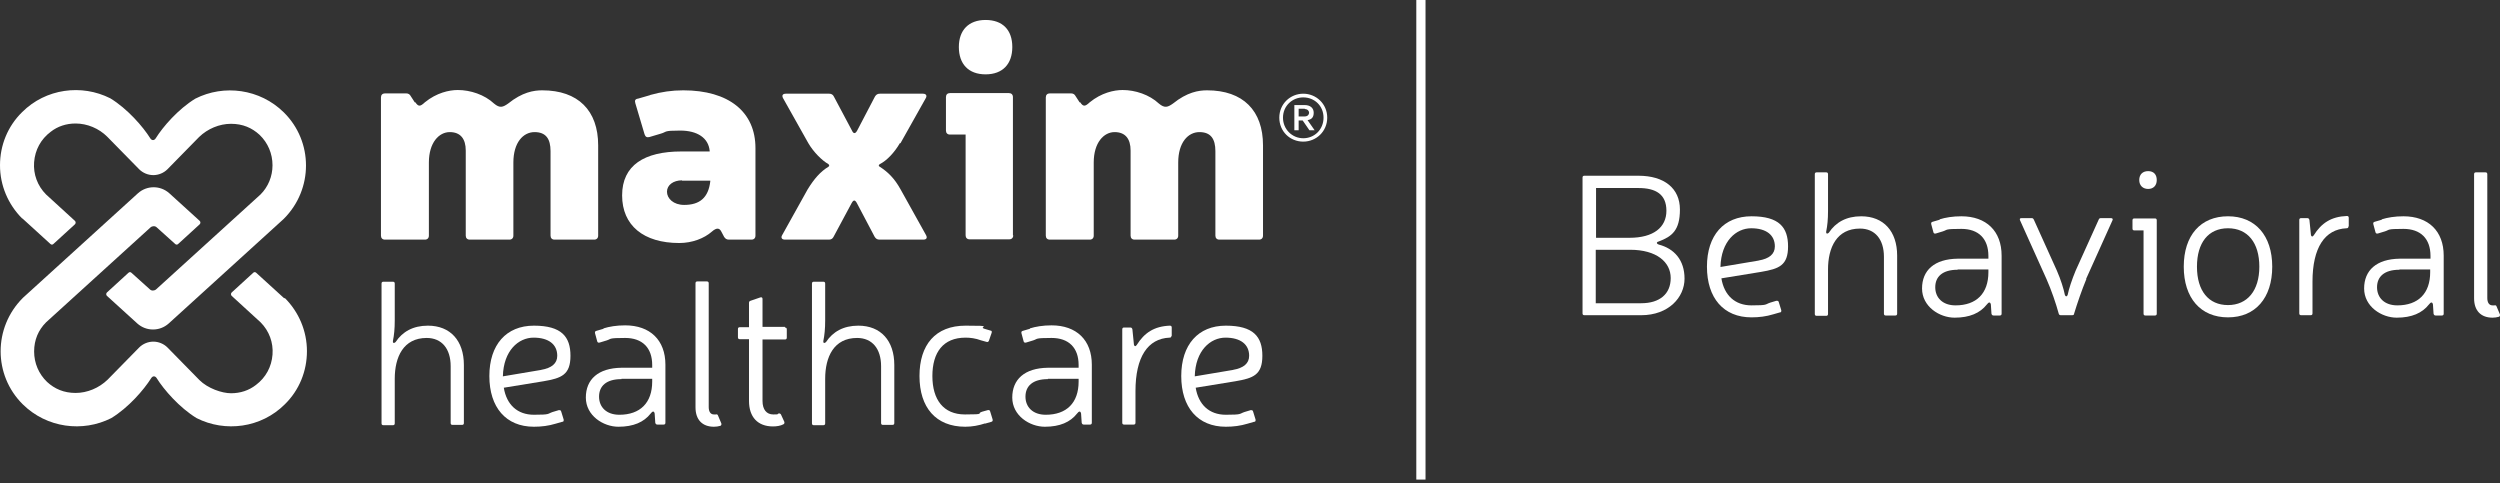 <?xml version="1.0" encoding="UTF-8"?> <svg xmlns="http://www.w3.org/2000/svg" width="300" height="58" viewBox="0 0 300 58" fill="none"><rect x="0" y="0" width="300" height="58" fill="#333333" stroke="none"/><path d="M196.614 21.088C199.711 21.088 201.591 22.599 201.591 25.143C201.591 27.687 200.596 28.387 199.047 28.977C198.752 29.051 198.752 29.235 199.047 29.346C200.891 29.825 202.144 31.189 202.144 33.438C202.144 35.687 200.227 37.825 196.946 37.825H190.125C189.978 37.825 189.904 37.752 189.904 37.604V21.309C189.904 21.162 189.978 21.088 190.125 21.088H196.614ZM191.526 28.535H195.545C198.421 28.535 199.969 27.282 199.969 25.291C199.969 23.3 198.679 22.563 196.614 22.563H191.526V28.535ZM191.526 36.388H196.946C199.158 36.388 200.485 35.282 200.485 33.365C200.485 31.448 198.789 29.973 195.619 29.973H191.49V36.388H191.526Z" fill="white"></path><path d="M212.797 37.715C211.949 37.973 211.101 38.083 210.18 38.083C206.825 38.083 204.834 35.761 204.834 32C204.834 28.24 206.862 25.954 210.18 25.954C213.498 25.954 214.567 27.281 214.567 29.567C214.567 31.853 213.498 32.258 211.323 32.627L206.567 33.401C206.899 35.429 208.189 36.645 210.18 36.645C212.171 36.645 211.765 36.535 212.429 36.314L213.166 36.093C213.313 36.093 213.424 36.093 213.461 36.277L213.756 37.235C213.756 37.383 213.756 37.493 213.571 37.493L212.797 37.715ZM211.028 31.263C212.318 31.042 212.982 30.489 212.982 29.567C212.982 28.203 211.949 27.392 210.143 27.392C208.336 27.392 206.53 28.94 206.456 32.037L211.065 31.263H211.028Z" fill="white"></path><path d="M219.363 25.327C219.363 26.323 219.289 27.06 219.141 27.797C219.105 28.019 219.252 28.129 219.473 27.908C220.284 26.691 221.538 25.954 223.344 25.954C226.036 25.954 227.658 27.761 227.658 30.673V37.641C227.658 37.788 227.584 37.862 227.437 37.862H226.294C226.146 37.862 226.072 37.788 226.072 37.641V30.82C226.072 28.719 225.003 27.429 223.197 27.429C220.395 27.429 219.363 29.715 219.363 32.332V37.678C219.363 37.825 219.289 37.899 219.141 37.899H217.999C217.851 37.899 217.777 37.825 217.777 37.678V20.903C217.777 20.756 217.851 20.682 217.999 20.682H219.141C219.289 20.682 219.363 20.756 219.363 20.903V25.364V25.327Z" fill="white"></path><path d="M232.746 26.323C233.446 26.102 234.331 25.954 235.364 25.954C238.35 25.954 240.193 27.724 240.193 30.673V37.641C240.193 37.788 240.119 37.862 239.972 37.862H239.235C239.087 37.862 239.013 37.788 238.976 37.641L238.903 36.535C238.829 36.203 238.645 36.24 238.423 36.535C237.612 37.567 236.359 38.12 234.552 38.12C232.746 38.12 230.645 36.793 230.645 34.618C230.645 32.443 232.119 31.079 234.921 31.042H238.608V30.71C238.608 28.645 237.428 27.466 235.364 27.466C233.299 27.466 233.741 27.576 233.151 27.761L232.304 28.019C232.156 28.055 232.045 28.019 232.009 27.871L231.751 26.913C231.714 26.765 231.751 26.655 231.898 26.618L232.783 26.36L232.746 26.323ZM234.921 32.369C233.078 32.369 232.23 33.217 232.23 34.47C232.23 35.724 233.115 36.645 234.663 36.645C237.17 36.645 238.608 35.208 238.608 32.664V32.332H234.921V32.369Z" fill="white"></path><path d="M250.367 33.475C249.814 34.802 249.261 36.424 248.892 37.641C248.892 37.788 248.781 37.825 248.634 37.825H247.307C247.196 37.825 247.085 37.788 247.048 37.641C246.717 36.424 246.164 34.802 245.574 33.475L242.403 26.433C242.33 26.249 242.403 26.175 242.588 26.175H243.804C243.915 26.175 243.989 26.212 244.062 26.36L246.827 32.48C247.307 33.586 247.638 34.655 247.786 35.392C247.86 35.613 248.044 35.613 248.118 35.392C248.265 34.655 248.634 33.549 249.076 32.48L251.841 26.36C251.878 26.249 251.952 26.175 252.099 26.175H253.316C253.5 26.175 253.574 26.286 253.5 26.433L250.33 33.475H250.367Z" fill="white"></path><path d="M258.811 37.641C258.811 37.789 258.737 37.862 258.59 37.862H257.447C257.299 37.862 257.226 37.789 257.226 37.641V27.65H256.12C255.972 27.65 255.898 27.576 255.898 27.429V26.434C255.898 26.286 255.972 26.212 256.12 26.212H258.59C258.737 26.212 258.811 26.286 258.811 26.434V37.641ZM258.811 21.604C258.811 22.268 258.405 22.673 257.779 22.673C257.152 22.673 256.71 22.268 256.71 21.604C256.71 20.941 257.115 20.535 257.779 20.535C258.442 20.535 258.811 20.941 258.811 21.604Z" fill="white"></path><path d="M272.668 32C272.668 35.761 270.641 38.083 267.36 38.083C264.078 38.083 262.051 35.761 262.051 32C262.051 28.24 264.078 25.954 267.36 25.954C270.641 25.954 272.668 28.277 272.668 32ZM263.636 32C263.636 34.913 265.037 36.609 267.36 36.609C269.682 36.609 271.12 34.876 271.12 32C271.12 29.125 269.719 27.392 267.36 27.392C265 27.392 263.636 29.125 263.636 32Z" fill="white"></path><path d="M281.813 27.171C281.813 27.318 281.739 27.392 281.592 27.392C278.974 27.503 277.499 29.715 277.499 33.807V37.604C277.499 37.752 277.426 37.825 277.278 37.825H276.135C275.988 37.825 275.914 37.752 275.914 37.604V26.397C275.914 26.249 275.988 26.175 276.135 26.175H276.873C277.02 26.175 277.094 26.249 277.131 26.397L277.315 28.203C277.352 28.388 277.499 28.461 277.647 28.24C278.568 26.765 279.748 25.991 281.628 25.918C281.776 25.918 281.85 25.991 281.85 26.139V27.171H281.813Z" fill="white"></path><path d="M285.797 26.323C286.497 26.102 287.382 25.954 288.414 25.954C291.401 25.954 293.244 27.724 293.244 30.673V37.641C293.244 37.788 293.17 37.862 293.023 37.862H292.285C292.138 37.862 292.064 37.788 292.027 37.641L291.954 36.535C291.88 36.203 291.695 36.24 291.474 36.535C290.663 37.567 289.41 38.12 287.603 38.12C285.797 38.12 283.695 36.793 283.695 34.618C283.695 32.443 285.17 31.079 287.972 31.042H291.659V30.71C291.659 28.645 290.479 27.466 288.414 27.466C286.35 27.466 286.792 27.576 286.202 27.761L285.354 28.019C285.207 28.055 285.096 28.019 285.059 27.871L284.801 26.913C284.764 26.765 284.801 26.655 284.949 26.618L285.834 26.36L285.797 26.323ZM287.935 32.369C286.092 32.369 285.244 33.217 285.244 34.47C285.244 35.724 286.129 36.645 287.677 36.645C290.184 36.645 291.622 35.208 291.622 32.664V32.332H287.935V32.369Z" fill="white"></path><path d="M298.476 35.761C298.476 36.314 298.697 36.645 299.103 36.645C299.508 36.645 299.25 36.645 299.324 36.645C299.434 36.609 299.545 36.645 299.582 36.756L299.987 37.715C300.024 37.825 299.987 37.973 299.877 38.01C299.619 38.083 299.361 38.12 299.103 38.12C297.702 38.12 296.891 37.272 296.891 35.798V20.903C296.891 20.756 296.964 20.682 297.112 20.682H298.255C298.402 20.682 298.476 20.756 298.476 20.903V35.798V35.761Z" fill="white"></path><path d="M49.844 12.276C50.213 12.829 50.434 12.793 50.987 12.276C52.388 11.134 53.899 10.802 54.932 10.802C56.443 10.802 58.139 11.355 59.282 12.424C59.982 13.014 60.351 12.866 60.978 12.424C62.674 11.06 64.038 10.839 65.07 10.839C69.383 10.839 71.78 13.272 71.78 17.438V28.277C71.78 28.572 71.596 28.756 71.301 28.756H66.545C66.25 28.756 66.065 28.572 66.065 28.277V18.138C66.065 16.664 65.512 15.852 64.148 15.852C62.784 15.852 61.605 17.106 61.605 19.502V28.277C61.605 28.572 61.42 28.756 61.125 28.756H56.369C56.075 28.756 55.89 28.572 55.89 28.277V18.064C55.89 16.664 55.263 15.852 53.973 15.852C52.683 15.852 51.466 17.106 51.466 19.502V28.277C51.466 28.572 51.282 28.756 50.987 28.756H46.194C45.899 28.756 45.715 28.572 45.715 28.277V11.687C45.715 11.392 45.899 11.207 46.194 11.207H48.738C48.996 11.207 49.18 11.318 49.291 11.539L49.77 12.276H49.844Z" fill="white"></path><path d="M78.046 11.392C79.373 11.023 80.627 10.839 81.991 10.839C87.447 10.839 90.655 13.42 90.655 17.77V28.277C90.655 28.572 90.47 28.756 90.175 28.756H87.484C87.189 28.756 87.042 28.646 86.894 28.425L86.562 27.798C86.341 27.355 86.009 27.282 85.419 27.798C84.498 28.609 83.06 29.162 81.512 29.162C77.235 29.162 74.654 27.061 74.654 23.448C74.654 19.835 77.309 18.176 81.77 18.176H85.161V18.102C85.014 16.553 83.687 15.669 81.622 15.669C79.558 15.669 80.074 15.816 79.299 16.037L77.936 16.443C77.641 16.517 77.456 16.443 77.346 16.111L76.24 12.387C76.129 12.056 76.24 11.871 76.571 11.835L77.972 11.429L78.046 11.392ZM81.843 21.641C80.811 21.641 80.037 22.194 80.037 23.005C80.037 23.816 80.811 24.59 82.101 24.59C83.982 24.59 85.014 23.706 85.235 21.752V21.678H81.843V21.641Z" fill="white"></path><path d="M107.986 17.18C107.322 18.323 106.4 19.281 105.589 19.687C105.405 19.797 105.405 19.945 105.589 20.018C106.548 20.645 107.322 21.383 108.06 22.71L111.119 28.203C111.304 28.535 111.193 28.756 110.788 28.756H105.553C105.258 28.756 105.11 28.645 104.963 28.424L102.824 24.369C102.603 23.963 102.419 23.963 102.198 24.369L100.023 28.424C99.912 28.645 99.728 28.756 99.469 28.756H94.198C93.792 28.756 93.681 28.498 93.866 28.203L96.926 22.71C97.7 21.456 98.437 20.608 99.396 20.018C99.543 19.945 99.543 19.797 99.396 19.687C98.622 19.244 97.626 18.249 96.999 17.18L93.976 11.797C93.792 11.465 93.903 11.244 94.308 11.244H99.506C99.764 11.244 99.949 11.355 100.059 11.576L102.235 15.668C102.419 16.074 102.64 16.074 102.861 15.668L105 11.576C105.147 11.355 105.294 11.244 105.589 11.244H110.751C111.156 11.244 111.267 11.502 111.083 11.797L108.06 17.18H107.986Z" fill="white"></path><path d="M121.588 28.24C121.588 28.535 121.403 28.72 121.108 28.72H116.352C116.058 28.72 115.873 28.535 115.873 28.24V16.148H113.993C113.698 16.148 113.514 15.963 113.514 15.669V11.65C113.514 11.355 113.698 11.171 113.993 11.171H121.071C121.366 11.171 121.551 11.355 121.551 11.65V28.24H121.588ZM121.477 5.641C121.477 7.668 120.334 8.922 118.27 8.922C116.205 8.922 115.062 7.668 115.062 5.641C115.062 3.613 116.242 2.396 118.27 2.396C120.297 2.396 121.477 3.576 121.477 5.641Z" fill="white"></path><path d="M129.625 12.276C129.994 12.829 130.215 12.793 130.768 12.276C132.169 11.134 133.681 10.802 134.713 10.802C136.224 10.802 137.92 11.355 139.063 12.424C139.764 13.014 140.132 12.866 140.759 12.424C142.455 11.06 143.819 10.839 144.851 10.839C149.165 10.839 151.561 13.272 151.561 17.438V28.277C151.561 28.572 151.377 28.756 151.082 28.756H146.326C146.031 28.756 145.847 28.572 145.847 28.277V18.138C145.847 16.664 145.294 15.852 143.93 15.852C142.566 15.852 141.386 17.106 141.386 19.502V28.277C141.386 28.572 141.201 28.756 140.907 28.756H136.151C135.856 28.756 135.671 28.572 135.671 28.277V18.064C135.671 16.664 135.045 15.852 133.754 15.852C132.464 15.852 131.247 17.106 131.247 19.502V28.277C131.247 28.572 131.063 28.756 130.768 28.756H125.975C125.68 28.756 125.496 28.572 125.496 28.277V11.687C125.496 11.392 125.68 11.207 125.975 11.207H128.519C128.777 11.207 128.962 11.318 129.072 11.539L129.551 12.276H129.625Z" fill="white"></path><path d="M34.104 35.798C34.104 35.798 34.104 35.798 34.068 35.761L30.75 32.738C30.639 32.627 30.491 32.627 30.381 32.738L27.8 35.098C27.69 35.208 27.69 35.393 27.8 35.503L31.266 38.674C32.298 39.706 32.814 41.107 32.703 42.545C32.593 44.019 31.892 45.31 30.713 46.195C29.865 46.858 28.832 47.19 27.726 47.19C26.62 47.19 24.924 46.6 23.929 45.605L20.095 41.697C19.653 41.254 19.026 40.996 18.399 40.996C17.772 40.996 17.146 41.254 16.703 41.697L12.906 45.568C11.874 46.563 10.473 47.153 9.072 47.153C7.671 47.153 6.565 46.674 5.643 45.826C4.648 44.867 4.095 43.577 4.095 42.176C4.095 40.775 4.611 39.595 5.532 38.674L18.067 27.282C18.288 27.098 18.62 27.098 18.805 27.282L21.017 29.273C21.127 29.383 21.275 29.383 21.385 29.273L23.966 26.913C24.077 26.803 24.077 26.618 23.966 26.508L20.316 23.19C19.247 22.231 17.625 22.231 16.556 23.19L2.767 35.724C2.767 35.724 2.767 35.724 2.731 35.761C-0.809 39.3 -0.809 45.015 2.731 48.517C5.606 51.356 9.92 51.909 13.348 50.176C15.413 48.923 17.256 46.784 18.141 45.383C18.325 45.089 18.62 45.089 18.805 45.383C19.653 46.748 21.533 48.923 23.597 50.176C27.026 51.909 31.339 51.356 34.178 48.517C35.911 46.821 36.833 44.536 36.833 42.139C36.833 39.743 35.874 37.457 34.178 35.761L34.104 35.798Z" fill="white"></path><path d="M2.691 26.212C2.691 26.212 2.691 26.212 2.728 26.249L6.046 29.272C6.157 29.383 6.304 29.383 6.415 29.272L8.996 26.913C9.106 26.802 9.106 26.618 8.996 26.507L5.53 23.337C4.498 22.304 3.982 20.903 4.092 19.465C4.203 17.991 4.903 16.701 6.083 15.816C6.931 15.152 7.963 14.82 9.069 14.82C10.47 14.82 11.871 15.41 12.867 16.405L16.701 20.313C17.143 20.756 17.77 21.014 18.397 21.014C19.023 21.014 19.65 20.756 20.093 20.313L23.89 16.442C24.922 15.447 26.323 14.857 27.724 14.857C29.125 14.857 30.231 15.336 31.153 16.184C32.148 17.143 32.701 18.433 32.701 19.834C32.701 21.161 32.185 22.415 31.263 23.337L18.729 34.728C18.507 34.913 18.175 34.913 17.991 34.728L15.779 32.738C15.668 32.627 15.521 32.627 15.41 32.738L12.83 35.097C12.719 35.208 12.719 35.392 12.83 35.503L16.48 38.821C17.549 39.779 19.171 39.779 20.24 38.821L34.028 26.286C34.028 26.286 34.028 26.286 34.065 26.249C37.604 22.71 37.604 16.995 34.065 13.493C31.189 10.654 26.876 10.101 23.447 11.834C21.383 13.088 19.54 15.226 18.692 16.59C18.507 16.885 18.212 16.885 18.028 16.59C17.18 15.226 15.3 13.051 13.235 11.797C9.807 10.064 5.493 10.617 2.654 13.456C0.922 15.152 0 17.438 0 19.834C0 22.23 0.959 24.516 2.654 26.212H2.691Z" fill="white"></path><path d="M156.391 16.995C154.806 16.995 153.516 15.779 153.516 14.12C153.516 12.461 154.843 11.244 156.391 11.244C157.94 11.244 159.267 12.461 159.267 14.12C159.267 15.779 157.94 16.995 156.391 16.995ZM156.391 11.687C155.064 11.687 153.958 12.719 153.958 14.12C153.958 15.521 155.064 16.59 156.391 16.59C157.718 16.59 158.824 15.558 158.824 14.12C158.824 12.682 157.718 11.687 156.391 11.687ZM155.838 14.452V15.631H155.322V12.608H156.576C157.202 12.608 157.645 12.94 157.645 13.53C157.645 14.12 157.35 14.341 156.907 14.415L157.755 15.631H157.129L156.318 14.452H155.838ZM156.576 13.051H155.838V13.972H156.576C156.907 13.972 157.092 13.751 157.092 13.53C157.092 13.309 156.907 13.088 156.576 13.088V13.051Z" fill="white"></path><path d="M171.063 0H169.957V57.549H171.063V0Z" fill="white"></path><path d="M47.37 38.452C47.37 39.448 47.297 40.185 47.149 40.922C47.112 41.144 47.26 41.254 47.481 41.033C48.292 39.816 49.546 39.079 51.352 39.079C54.043 39.079 55.666 40.886 55.666 43.798V50.766C55.666 50.913 55.592 50.987 55.444 50.987H54.301C54.154 50.987 54.08 50.913 54.08 50.766V43.946C54.08 41.844 53.011 40.554 51.205 40.554C48.403 40.554 47.37 42.84 47.37 45.457V50.803C47.37 50.95 47.297 51.024 47.149 51.024H46.006C45.859 51.024 45.785 50.95 45.785 50.803V34.028C45.785 33.881 45.859 33.807 46.006 33.807H47.149C47.297 33.807 47.37 33.881 47.37 34.028V38.489V38.452Z" fill="white"></path><path d="M66.686 50.84C65.838 51.098 64.99 51.208 64.068 51.208C60.714 51.208 58.723 48.886 58.723 45.125C58.723 41.365 60.75 39.079 64.068 39.079C67.386 39.079 68.456 40.406 68.456 42.692C68.456 44.978 67.386 45.383 65.211 45.752L60.455 46.526C60.787 48.554 62.078 49.77 64.068 49.77C66.059 49.77 65.654 49.66 66.317 49.439L67.055 49.218C67.202 49.218 67.313 49.218 67.35 49.402L67.644 50.36C67.644 50.508 67.644 50.618 67.46 50.618L66.686 50.84ZM64.916 44.388C66.207 44.167 66.87 43.614 66.87 42.692C66.87 41.328 65.838 40.517 64.031 40.517C62.225 40.517 60.419 42.065 60.345 45.162L64.953 44.388H64.916Z" fill="white"></path><path d="M72.402 39.411C73.103 39.19 73.987 39.042 75.02 39.042C78.006 39.042 79.849 40.812 79.849 43.761V50.729C79.849 50.877 79.776 50.95 79.628 50.95H78.891C78.743 50.95 78.67 50.877 78.633 50.729L78.559 49.623C78.485 49.291 78.301 49.328 78.08 49.623C77.269 50.656 76.015 51.209 74.209 51.209C72.402 51.209 70.301 49.881 70.301 47.706C70.301 45.531 71.775 44.167 74.577 44.13H78.264V43.798C78.264 41.734 77.084 40.554 75.02 40.554C72.955 40.554 73.398 40.665 72.808 40.849L71.96 41.107C71.812 41.144 71.702 41.107 71.665 40.96L71.407 40.001C71.37 39.853 71.407 39.743 71.554 39.706L72.439 39.448L72.402 39.411ZM74.577 45.494C72.734 45.494 71.886 46.342 71.886 47.596C71.886 48.849 72.771 49.771 74.319 49.771C76.826 49.771 78.264 48.333 78.264 45.789V45.457H74.577V45.494Z" fill="white"></path><path d="M85.046 48.849C85.046 49.402 85.267 49.734 85.673 49.734C86.079 49.734 85.82 49.734 85.894 49.734C86.005 49.697 86.115 49.734 86.152 49.844L86.558 50.803C86.595 50.914 86.558 51.061 86.447 51.098C86.189 51.172 85.931 51.209 85.673 51.209C84.272 51.209 83.461 50.361 83.461 48.886V33.992C83.461 33.844 83.535 33.77 83.682 33.77H84.825C84.972 33.77 85.046 33.844 85.046 33.992V48.886V48.849Z" fill="white"></path><path d="M94.193 39.301C94.341 39.301 94.415 39.374 94.415 39.522V40.517C94.415 40.665 94.341 40.738 94.193 40.738H91.502V48.112C91.502 49.144 91.981 49.734 92.792 49.734C93.603 49.734 93.198 49.697 93.419 49.623C93.53 49.587 93.64 49.623 93.714 49.734L94.12 50.619C94.156 50.729 94.12 50.877 94.009 50.914C93.677 51.098 93.198 51.172 92.756 51.172C90.949 51.172 89.88 50.066 89.88 48.112V40.702H88.774C88.626 40.702 88.553 40.628 88.553 40.48V39.485C88.553 39.337 88.626 39.264 88.774 39.264H89.88V36.351C89.88 36.241 89.917 36.13 90.064 36.093L91.244 35.688C91.391 35.651 91.502 35.688 91.502 35.872V39.227H94.193V39.301Z" fill="white"></path><path d="M99.021 38.452C99.021 39.448 98.947 40.185 98.8 40.922C98.763 41.144 98.91 41.254 99.131 41.033C99.942 39.816 101.196 39.079 103.002 39.079C105.694 39.079 107.316 40.886 107.316 43.798V50.766C107.316 50.913 107.242 50.987 107.095 50.987H105.952C105.804 50.987 105.731 50.913 105.731 50.766V43.946C105.731 41.844 104.661 40.554 102.855 40.554C100.053 40.554 99.021 42.84 99.021 45.457V50.803C99.021 50.95 98.947 51.024 98.8 51.024H97.657C97.509 51.024 97.436 50.95 97.436 50.803V34.028C97.436 33.881 97.509 33.807 97.657 33.807H98.8C98.947 33.807 99.021 33.881 99.021 34.028V38.489V38.452Z" fill="white"></path><path d="M118.227 50.803C117.453 51.061 116.642 51.208 115.831 51.208C112.292 51.208 110.338 48.886 110.338 45.125C110.338 41.365 112.255 39.079 115.868 39.079C119.481 39.079 117.343 39.19 118.117 39.448L118.854 39.669C119.002 39.669 119.039 39.78 119.002 39.927L118.67 40.886C118.633 40.996 118.522 41.07 118.412 41.033L117.748 40.849C117.048 40.591 116.421 40.517 115.868 40.517C113.177 40.517 111.886 42.286 111.886 45.125C111.886 47.964 113.214 49.734 115.794 49.734C118.375 49.734 117.121 49.623 117.859 49.402L118.522 49.218C118.67 49.181 118.78 49.218 118.817 49.365L119.112 50.324C119.149 50.471 119.112 50.582 118.965 50.618L118.191 50.84L118.227 50.803Z" fill="white"></path><path d="M123.572 39.411C124.273 39.19 125.157 39.042 126.19 39.042C129.176 39.042 131.019 40.812 131.019 43.761V50.729C131.019 50.877 130.946 50.95 130.798 50.95H130.061C129.913 50.95 129.84 50.877 129.803 50.729L129.729 49.623C129.655 49.291 129.471 49.328 129.25 49.623C128.439 50.656 127.185 51.209 125.379 51.209C123.572 51.209 121.471 49.881 121.471 47.706C121.471 45.531 122.945 44.167 125.747 44.13H129.434V43.798C129.434 41.734 128.254 40.554 126.19 40.554C124.125 40.554 124.568 40.665 123.978 40.849L123.13 41.107C122.982 41.144 122.872 41.107 122.835 40.96L122.577 40.001C122.54 39.853 122.577 39.743 122.724 39.706L123.609 39.448L123.572 39.411ZM125.747 45.494C123.904 45.494 123.056 46.342 123.056 47.596C123.056 48.849 123.941 49.771 125.489 49.771C127.996 49.771 129.434 48.333 129.434 45.789V45.457H125.747V45.494Z" fill="white"></path><path d="M140.571 40.296C140.571 40.443 140.497 40.517 140.349 40.517C137.732 40.627 136.257 42.84 136.257 46.932V50.729C136.257 50.877 136.183 50.95 136.036 50.95H134.893C134.746 50.95 134.672 50.877 134.672 50.729V39.522C134.672 39.374 134.746 39.3 134.893 39.3H135.63C135.778 39.3 135.852 39.374 135.888 39.522L136.073 41.365C136.11 41.549 136.257 41.623 136.405 41.402C137.326 39.927 138.506 39.153 140.386 39.079C140.534 39.079 140.607 39.153 140.607 39.3V40.333L140.571 40.296Z" fill="white"></path><path d="M149.713 50.84C148.865 51.098 148.017 51.208 147.096 51.208C143.741 51.208 141.75 48.886 141.75 45.125C141.75 41.365 143.778 39.079 147.096 39.079C150.414 39.079 151.483 40.406 151.483 42.692C151.483 44.978 150.414 45.383 148.239 45.752L143.483 46.526C143.815 48.554 145.105 49.77 147.096 49.77C149.087 49.77 148.681 49.66 149.345 49.439L150.082 49.218C150.229 49.218 150.34 49.218 150.377 49.402L150.672 50.36C150.672 50.508 150.672 50.618 150.487 50.618L149.713 50.84ZM147.944 44.388C149.234 44.167 149.898 43.614 149.898 42.692C149.898 41.328 148.865 40.517 147.059 40.517C145.252 40.517 143.446 42.065 143.372 45.162L147.981 44.388H147.944Z" fill="white"></path></svg> 